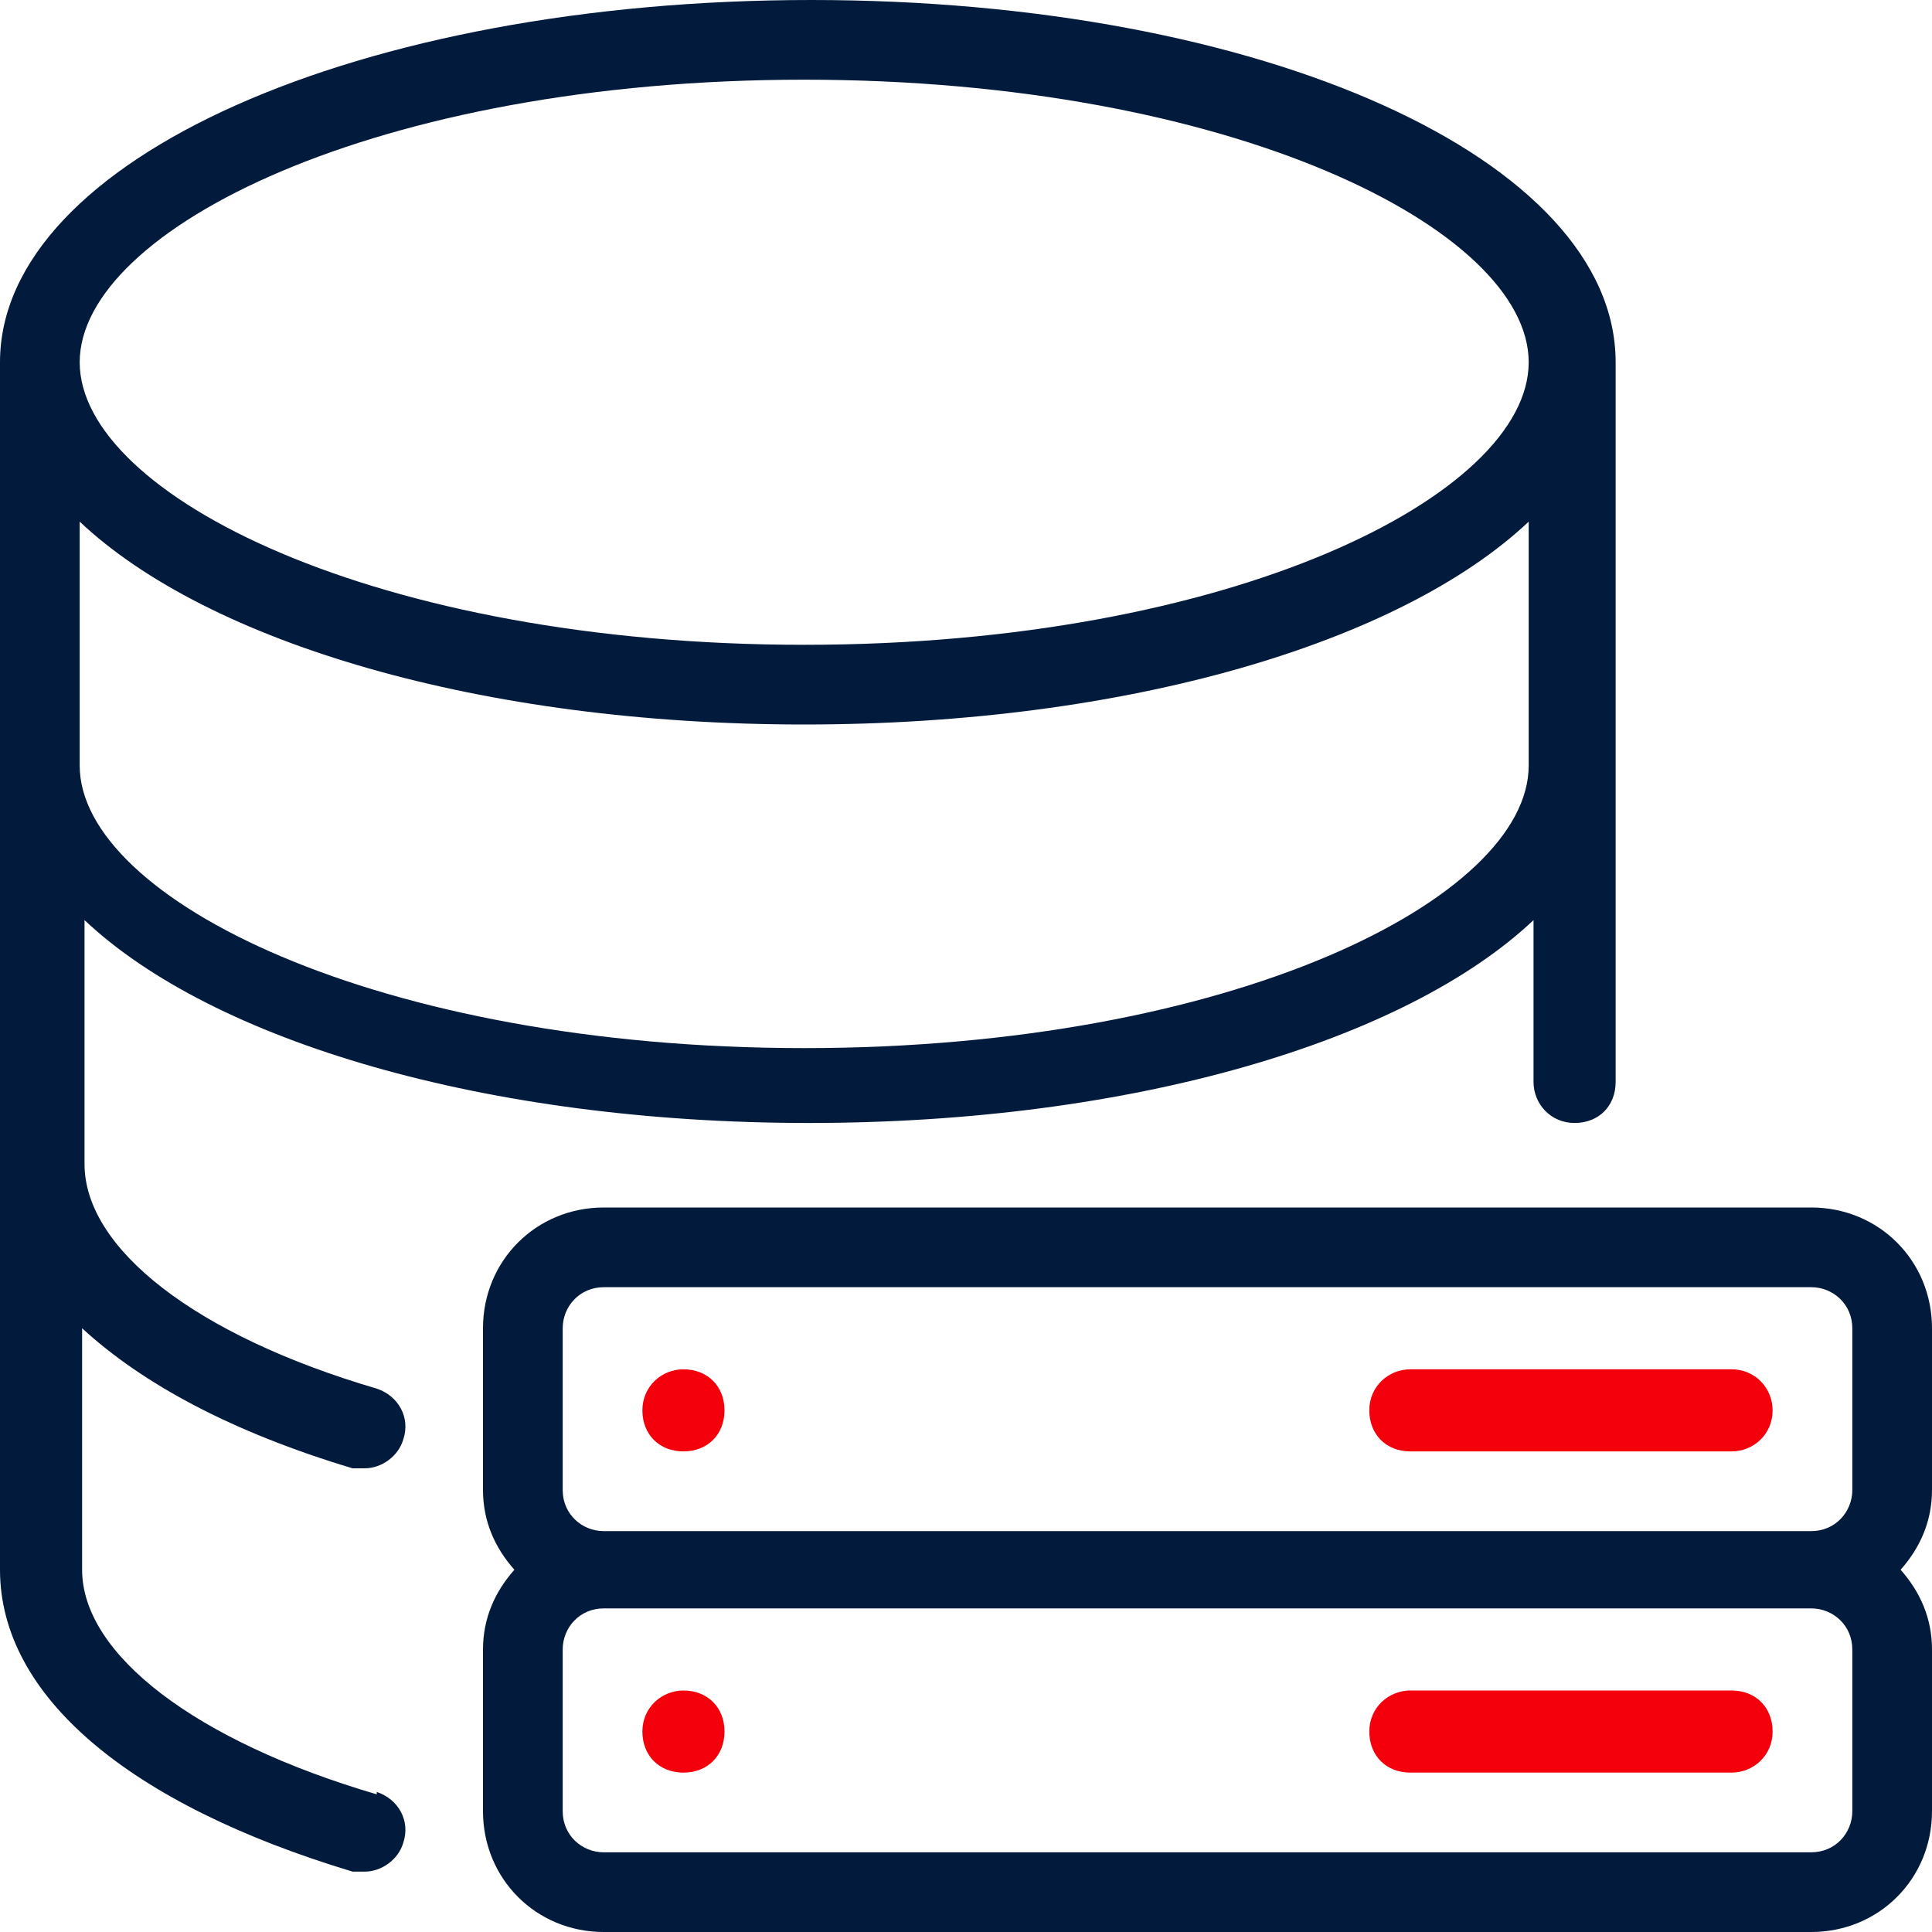 <?xml version="1.0" encoding="UTF-8"?>
<svg xmlns="http://www.w3.org/2000/svg" version="1.1" viewBox="0 0 80 80">
  <defs>
    <style>
      .cls-1, .cls-2, .cls-3, .cls-4 {
        stroke-width: 0px;
      }

      .cls-1, .cls-3 {
        fill-rule: evenodd;
      }

      .cls-1, .cls-4 {
        fill: #021a3b;
      }

      .cls-2, .cls-3 {
        fill: #f3000c;
      }

      .cls-5 {
        display: none;
      }
    </style>
  </defs>
  <g id="Calque_1" data-name="Calque 1" class="cls-5">
    <g id="Page-1">
      <g id="Group-15">
        <path id="Fill-1" class="cls-3" d="M12.6,8.3c-1.8,0-3.4,1.5-3.4,3.4s1.5,3.4,3.4,3.4,3.4-1.5,3.4-3.4-1.5-3.4-3.4-3.4M12.6,16.5c-2.7,0-4.9-2.2-4.9-4.9s2.2-4.9,4.9-4.9,4.9,2.2,4.9,4.9-2.2,4.9-4.9,4.9"/>
        <path id="Fill-3" class="cls-3" d="M60.3,10.7c-.5,0-1-.4-1-1s.4-1,1-1,1,.4,1,1-.4,1-1,1"/>
        <path id="Fill-5" class="cls-3" d="M55.5,10.7c-.5,0-1-.4-1-1s.4-1,1-1,1,.4,1,1-.5,1-1,1"/>
        <path id="Fill-7" class="cls-3" d="M63.2,14.6c-.5,0-1-.4-1-1s.4-1,1-1,1,.4,1,1-.4,1-1,1"/>
        <path id="Fill-9" class="cls-3" d="M57.4,14.6c-.5,0-1-.4-1-1s.4-1,1-1,1,.4,1,1-.5,1-1,1"/>
        <path id="Fill-11" class="cls-3" d="M50.6,10.7c-.5,0-1-.4-1-1s.4-1,1-1,1,.4,1,1-.5,1-1,1"/>
        <path id="Fill-13" class="cls-3" d="M52.5,14.6c-.5,0-1-.4-1-1s.4-1,1-1,1,.4,1,1-.4,1-1,1"/>
        <path id="Fill-15" class="cls-3" d="M44.8,10.7c-.5,0-1-.4-1-1s.4-1,1-1,1,.4,1,1-.5,1-1,1"/>
        <path id="Fill-17" class="cls-3" d="M47.7,14.6c-.5,0-1-.4-1-1s.4-1,1-1,1,.4,1,1c0,.6-.5,1-1,1"/>
        <path id="Fill-19" class="cls-3" d="M40.9,10.7c-.5,0-1-.4-1-1s.4-1,1-1,1,.4,1,1-.5,1-1,1"/>
        <path id="Fill-21" class="cls-3" d="M43.8,14.6c-.5,0-1-.4-1-1s.4-1,1-1,1,.4,1,1-.5,1-1,1"/>
        <path id="Fill-23" class="cls-3" d="M12.6,31.7c-1.8,0-3.4,1.5-3.4,3.4s1.5,3.4,3.4,3.4,3.4-1.6,3.4-3.5-1.5-3.3-3.4-3.3M12.6,39.9c-2.7,0-4.9-2.2-4.9-4.9s2.2-4.9,4.9-4.9,4.9,2.2,4.9,4.9-2.2,4.9-4.9,4.9"/>
        <path id="Fill-25" class="cls-3" d="M12.6,54.1c-1.8,0-3.4,1.5-3.4,3.4s1.5,3.4,3.4,3.4,3.4-1.5,3.4-3.4-1.5-3.4-3.4-3.4M12.6,62.3c-2.7,0-4.9-2.2-4.9-4.9s2.2-4.9,4.9-4.9,4.9,2.2,4.9,4.9-2.2,4.9-4.9,4.9"/>
        <g id="Group-29">
          <path id="Fill-27" class="cls-1" d="M54.7,24.1c3.3,0,6.7.3,9.8.7h.3c.9.1,1.8.3,2.7.5h.3c0,.1,6.2.1,6.2.1,2.2,0,4-1.8,4-4V5.7c0-2.2-1.8-4-4-4H5.7c-2.2,0-4,1.8-4,4v15.7c0,1.1.4,2,1.2,2.8s1.8,1.2,2.8,1.2h35.9s.3,0,.3-.1c.9-.2,1.8-.4,2.7-.5h.3c3.1-.4,6.5-.7,9.8-.7h0ZM54.7,25.8c-3.3,0-6.6.2-9.6.7h-.6c-.6.2-1.3.3-2.1.5-2.1.5-4,1-5.6,1.6,0,0,0,.1-.2.1-.3.1-.7.3-1,.4s-.5.3-.8.4h-.2c-1.4.9-2.4,1.7-2.9,2.6h0l-.3.6c-.1.2-.1.4-.1.7,0,4.1,10.9,7.7,23.3,7.7s23.4-3.5,23.4-7.6-4.3-5-11.1-6.5c-.7-.2-1.4-.3-2-.4,0,0-.4-.1-.6-.1-3-.4-6.3-.7-9.6-.7h0ZM5.7,27.2c-2.2,0-4,1.8-4,4v15.7c0,2.2,1.8,4,4,4h23.9v-17.9s0-.2.1-.4h0c.4-1.7,1.8-3.2,4.3-4.5l-.2-.9s-28.1,0-28.1,0ZM31.3,38.1v6.7h0v.8c0,.2,0,.4.1.5.1.2.1.3.2.5,0,0,.1.2.2.3s.1.2.2.4.2.3.4.4l.2.2c3.3,3.1,12.4,5.3,22.1,5.3s18.9-2.2,22.1-5.3c0,0,0,0,.2-.2,0-.2.3-.3.4-.5,0,0,.2-.2.2-.3,0,0,0-.2.2-.4v-1.7h0v-7.7l-.8.6h0c-.2.2-.5.4-.8.5h-.2c-.2.2-.5.4-.7.5h-.2c-.3.3-.6.4-1,.6h-.2c-.3.2-.6.4-.9.5h-.3c-.4,0-.7.3-1.1.4h0c-.4,0-.7.2-1.1.4h-.3c-.4.2-.8.3-1.2.4h0c-.5,0-.9.2-1.3.3h-.3c-.4.2-.8.3-1.2.3h-.2c-.5,0-.9.2-1.4.2h-.3c-.4.2-.8.2-1.2.3h-.3c-.5,0-1,0-1.4.2h-13.5c-.5,0-1,0-1.4-.2h-.3c-.4,0-.8,0-1.2-.2h-.3c-.5-.2-.9-.3-1.4-.3h-.2c-.4,0-.8-.2-1.2-.2h-.3c-.4-.2-.9-.3-1.3-.4h0c-.4,0-.8-.2-1.2-.3h-.3c-.4-.2-.8-.3-1.1-.5h0c-.4,0-.7-.3-1.1-.4h-.3c-.3-.2-.6-.4-.9-.5h0c-.3-.2-.7-.3-1-.5h-.2c-.2-.2-.5-.4-.7-.5h-.2c-.3-.3-.5-.4-.8-.6h0l-.7-.5v.8h-.4ZM31.3,56.9h0v.4h0v.3c0,.2,0,.3.1.5,0,.2.1.3.1.5s.1.2.2.3.1.2.2.4c0,.2.2.3.4.4l.2.2c3.3,3.1,12.4,5.3,22.1,5.3s18.9-2.2,22.1-5.3c0,0,0,0,.2-.2,0,0,.3-.3.4-.5,0,0,.2-.2.2-.3,0,0,0-.2.2-.4v-1.6h0v-7.7l-.8.6h-.2c-.2.2-.3.3-.5.5,0,0-.3.2-.4.3-2.7,1.6-6.6,2.9-11.5,3.6h0c-1.4.2-2.8.4-4.2.5h-11.2c-1.4,0-2.9-.3-4.2-.5h0c-4.4-.7-8.1-1.8-10.7-3.2h0c-.3,0-.5-.3-.7-.4,0,0-.3-.2-.4-.3-.2,0-.3-.2-.5-.4h-.2l-.8-.6v7.7h0ZM5.2,76.2h29.2l.2-.9c-.6-.3-1.1-.6-1.6-.9h0c-.7-.4-1.3-.9-1.8-1.4-.1,0-.2-.2-.2-.3-.2-.2-.3-.4-.4-.5-.1-.2-.2-.4-.3-.5,0,0-.1-.2-.1-.3h0v-.4h-.4v-18.5H5.7c-2.2,0-4,1.8-4,4v15.7c0,2.1,1.6,3.7,3.5,4h0ZM43,76.1h.4c3.5.7,7.2,1.1,11.2,1.1,12.2,0,22.6-3.3,23.3-7.3h0v-8.7l-.8.6h-.2c-.2.2-.3.3-.5.5,0,0-.3.2-.4.3-2.7,1.6-6.6,2.9-11.5,3.6h0c-1.4.2-2.8.4-4.2.5h-11.2c-1.4,0-2.9-.3-4.2-.5h0c-4.4-.7-8.1-1.8-10.7-3.2h0c-.3,0-.5-.3-.7-.4,0,0-.3-.2-.4-.3-.2,0-.3-.2-.5-.4h0l-.8-.7v8.7h0c0,.2.1.4.2.6,0,0,0,0,0,.2h0v.2c1.3,2.1,5.5,4.1,11.3,5.2h-.4ZM54.7,78.9c-3.9,0-7.8-.3-11.4-1H5.7c-3.2,0-5.7-2.5-5.7-5.7v-15.7c0-1.7.8-3.4,2.2-4.4l.5-.4-.5-.4c-1.4-1.1-2.2-2.7-2.2-4.4v-15.8c0-1.7.8-3.4,2.2-4.4l.5-.4-.5-.4c-1.4-1.1-2.2-2.7-2.2-4.4V5.7C0,2.6,2.6,0,5.7,0h68.3c3.2,0,5.7,2.5,5.7,5.7v15.7c0,2.7-1.9,5-4.5,5.6l-1.3.3,1.2.6c2.6,1.3,4.1,2.9,4.5,4.6h0v37.9h0c-1.1,4.3-10,8.5-24.9,8.5h0Z"/>
        </g>
      </g>
    </g>
  </g>
  <g id="Calque_2" data-name="Calque 2">
    <g>
      <path class="cls-4" d="M80,55c0-2.8-2.2-5-5-5H25c-2.8,0-5,2.2-5,5v6.7c0,1.3.5,2.4,1.3,3.3-.8.9-1.3,2-1.3,3.3v6.7c0,2.8,2.2,5,5,5h50c2.8,0,5-2.2,5-5v-6.7c0-1.3-.5-2.4-1.3-3.3.8-.9,1.3-2,1.3-3.3v-6.7ZM76.7,75c0,.9-.7,1.7-1.7,1.7H25c-.9,0-1.7-.7-1.7-1.7v-6.7c0-.9.7-1.7,1.7-1.7h50c.9,0,1.7.7,1.7,1.7v6.7ZM76.7,61.7c0,.9-.7,1.7-1.7,1.7H25c-.9,0-1.7-.7-1.7-1.7v-6.7c0-.9.7-1.7,1.7-1.7h50c.9,0,1.7.7,1.7,1.7v6.7Z"/>
      <path class="cls-4" d="M15.6,74.3c-7.5-2.2-12.2-5.8-12.2-9.3v-10c2.5,2.3,6.2,4.3,11.2,5.8.2,0,.3,0,.5,0,.7,0,1.4-.5,1.6-1.2.3-.9-.2-1.8-1.1-2.1-7.5-2.2-12.1-5.8-12.1-9.3v-10.1c5.3,5,16.6,8.4,30,8.4s24.7-3.4,30-8.4v6.7c0,.9.7,1.7,1.7,1.7s1.7-.7,1.7-1.7V15c0-8.4-14.6-15-33.3-15S0,6.6,0,15v50c0,5.2,5.3,9.7,14.6,12.5.2,0,.3,0,.5,0,.7,0,1.4-.5,1.6-1.2.3-.9-.2-1.8-1.1-2.1ZM33.3,3.3c17.7,0,30,6.2,30,11.7s-12.3,11.7-30,11.7S3.3,20.5,3.3,15c0-5.5,12.3-11.7,30-11.7ZM3.3,21.6c5.3,5,16.6,8.4,30,8.4s24.7-3.4,30-8.4v10.1c0,5.5-12.3,11.7-30,11.7S3.3,37.2,3.3,31.7c0,0,0-10.1,0-10.1Z"/>
      <path class="cls-2" d="M71.7,70h-13.3c-.9,0-1.7.7-1.7,1.7s.7,1.7,1.7,1.7h13.3c.9,0,1.7-.7,1.7-1.7s-.7-1.7-1.7-1.7Z"/>
      <path class="cls-2" d="M28.3,56.7c-.9,0-1.7.7-1.7,1.7s.7,1.7,1.7,1.7,1.7-.7,1.7-1.7-.7-1.7-1.7-1.7Z"/>
      <path class="cls-2" d="M28.3,70c-.9,0-1.7.7-1.7,1.7s.7,1.7,1.7,1.7,1.7-.7,1.7-1.7-.7-1.7-1.7-1.7Z"/>
      <path class="cls-2" d="M71.7,56.7h-13.3c-.9,0-1.7.7-1.7,1.7s.7,1.7,1.7,1.7h13.3c.9,0,1.7-.7,1.7-1.7,0-.9-.7-1.7-1.7-1.7Z"/>
    </g>
  </g>
</svg>